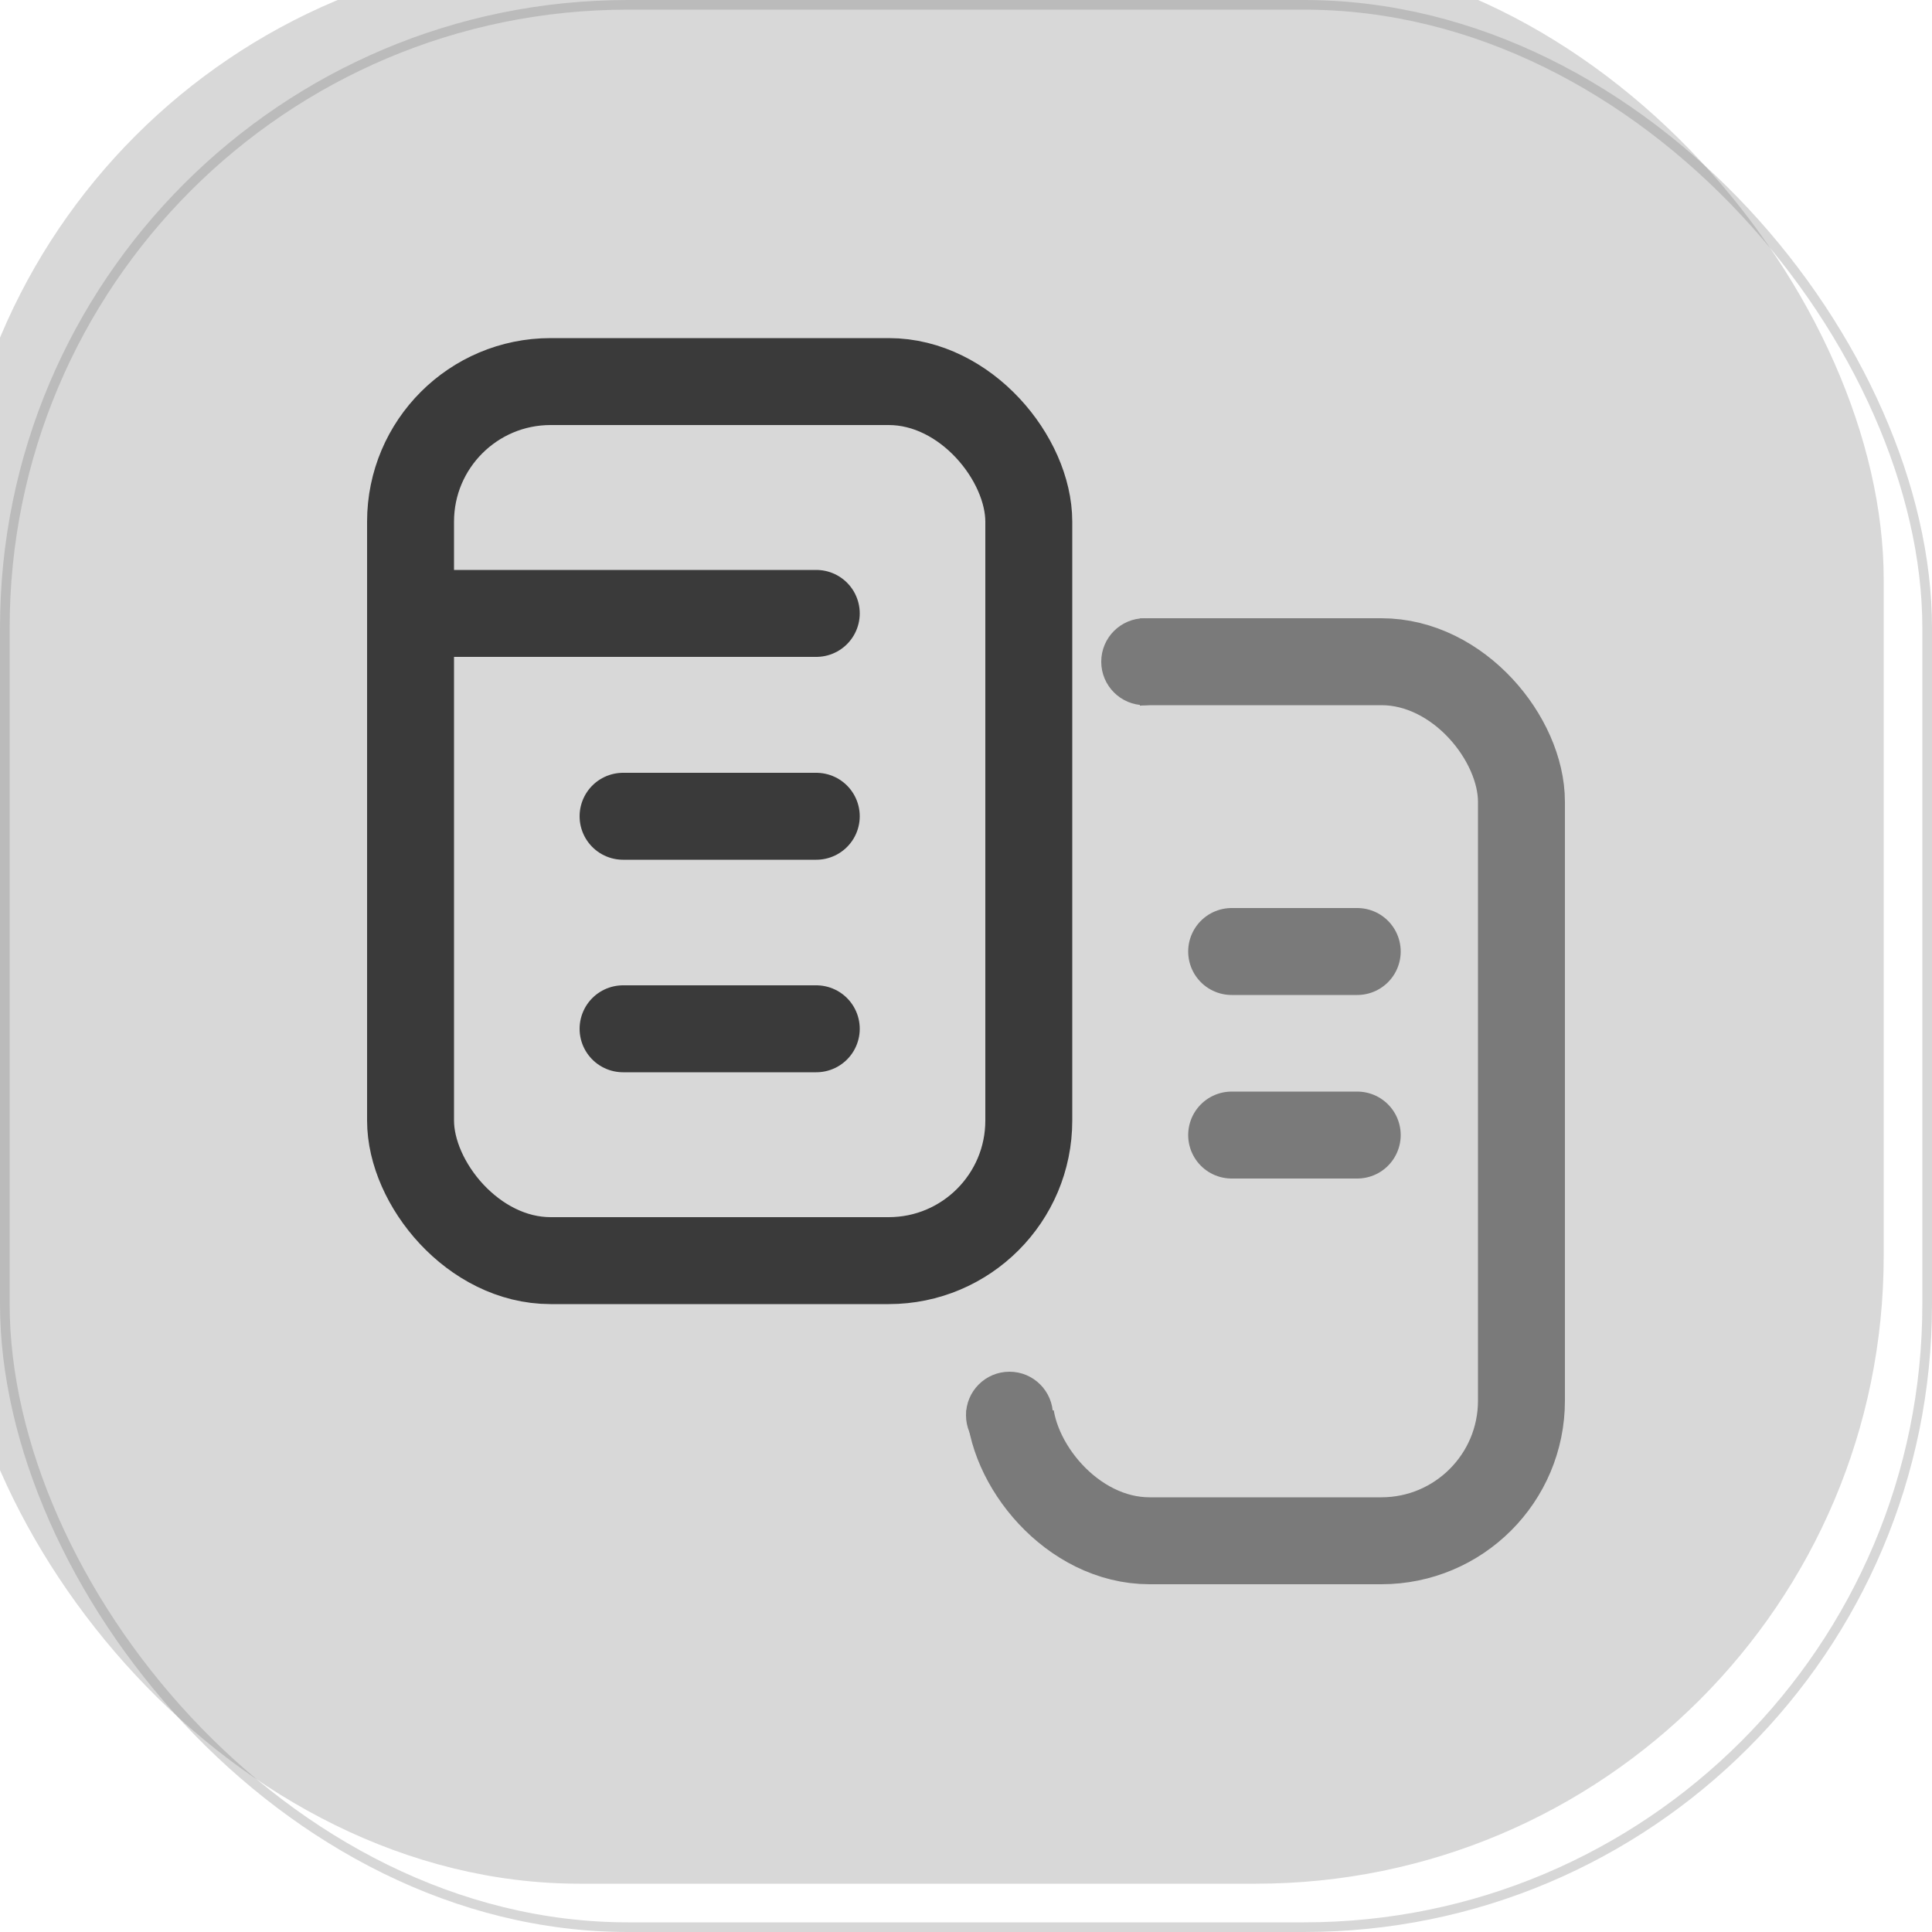 <svg width="200" height="200" viewBox="0 0 200 200" fill="none" xmlns="http://www.w3.org/2000/svg">
    <g filter="url(#filter0_i_7_18)">
        <rect width="200" height="200" rx="65" fill="#D8D8D8"/>
    </g>
    <rect x="0.5" y="0.5" width="199" height="199" rx="64.5" stroke="#767676" stroke-opacity="0.29"/>
    <rect x="104.5" y="68.5" width="53" height="91" rx="14.5" stroke="#7A7A7A" stroke-width="9"/>
    <rect x="99" y="64" width="19" height="82" fill="#D8D8D8"/>
    <circle cx="118.5" cy="68.5" r="4.5" fill="#7A7A7A"/>
    <line x1="127.5" y1="98.5" x2="140.5" y2="98.5" stroke="#7A7A7A" stroke-width="9" stroke-linecap="round"/>
    <path d="M127.5 117.5L140.5 117.5" stroke="#7A7A7A" stroke-width="9" stroke-linecap="round"/>
    <circle cx="104.5" cy="146.5" r="4.5" fill="#7A7A7A"/>
    <rect x="42.5" y="39.5" width="64" height="91" rx="14.5" stroke="#3A3A3A" stroke-width="9"/>
    <path d="M46.5 63.5H84.5" stroke="#3A3A3A" stroke-width="9" stroke-linecap="round"/>
    <line x1="64.5" y1="84.5" x2="84.5" y2="84.5" stroke="#3A3A3A" stroke-width="9" stroke-linecap="round"/>
    <line x1="64.5" y1="106.5" x2="84.5" y2="106.5" stroke="#3A3A3A" stroke-width="9" stroke-linecap="round"/>
    <defs>
        <filter id="filter0_i_7_18" x="-5" y="-5" width="205" height="205" filterUnits="userSpaceOnUse"
                color-interpolation-filters="sRGB">
            <feFlood flood-opacity="0" result="BackgroundImageFix"/>
            <feBlend mode="normal" in="SourceGraphic" in2="BackgroundImageFix" result="shape"/>
            <feColorMatrix in="SourceAlpha" type="matrix" values="0 0 0 0 0 0 0 0 0 0 0 0 0 0 0 0 0 0 127 0"
                           result="hardAlpha"/>
            <feMorphology radius="10" operator="erode" in="SourceAlpha" result="effect1_innerShadow_7_18"/>
            <feOffset dx="-5" dy="-5"/>
            <feGaussianBlur stdDeviation="35"/>
            <feComposite in2="hardAlpha" operator="arithmetic" k2="-1" k3="1"/>
            <feColorMatrix type="matrix" values="0 0 0 0 0 0 0 0 0 0 0 0 0 0 0 0 0 0 0.25 0"/>
            <feBlend mode="normal" in2="shape" result="effect1_innerShadow_7_18"/>
        </filter>
    </defs>
</svg>
